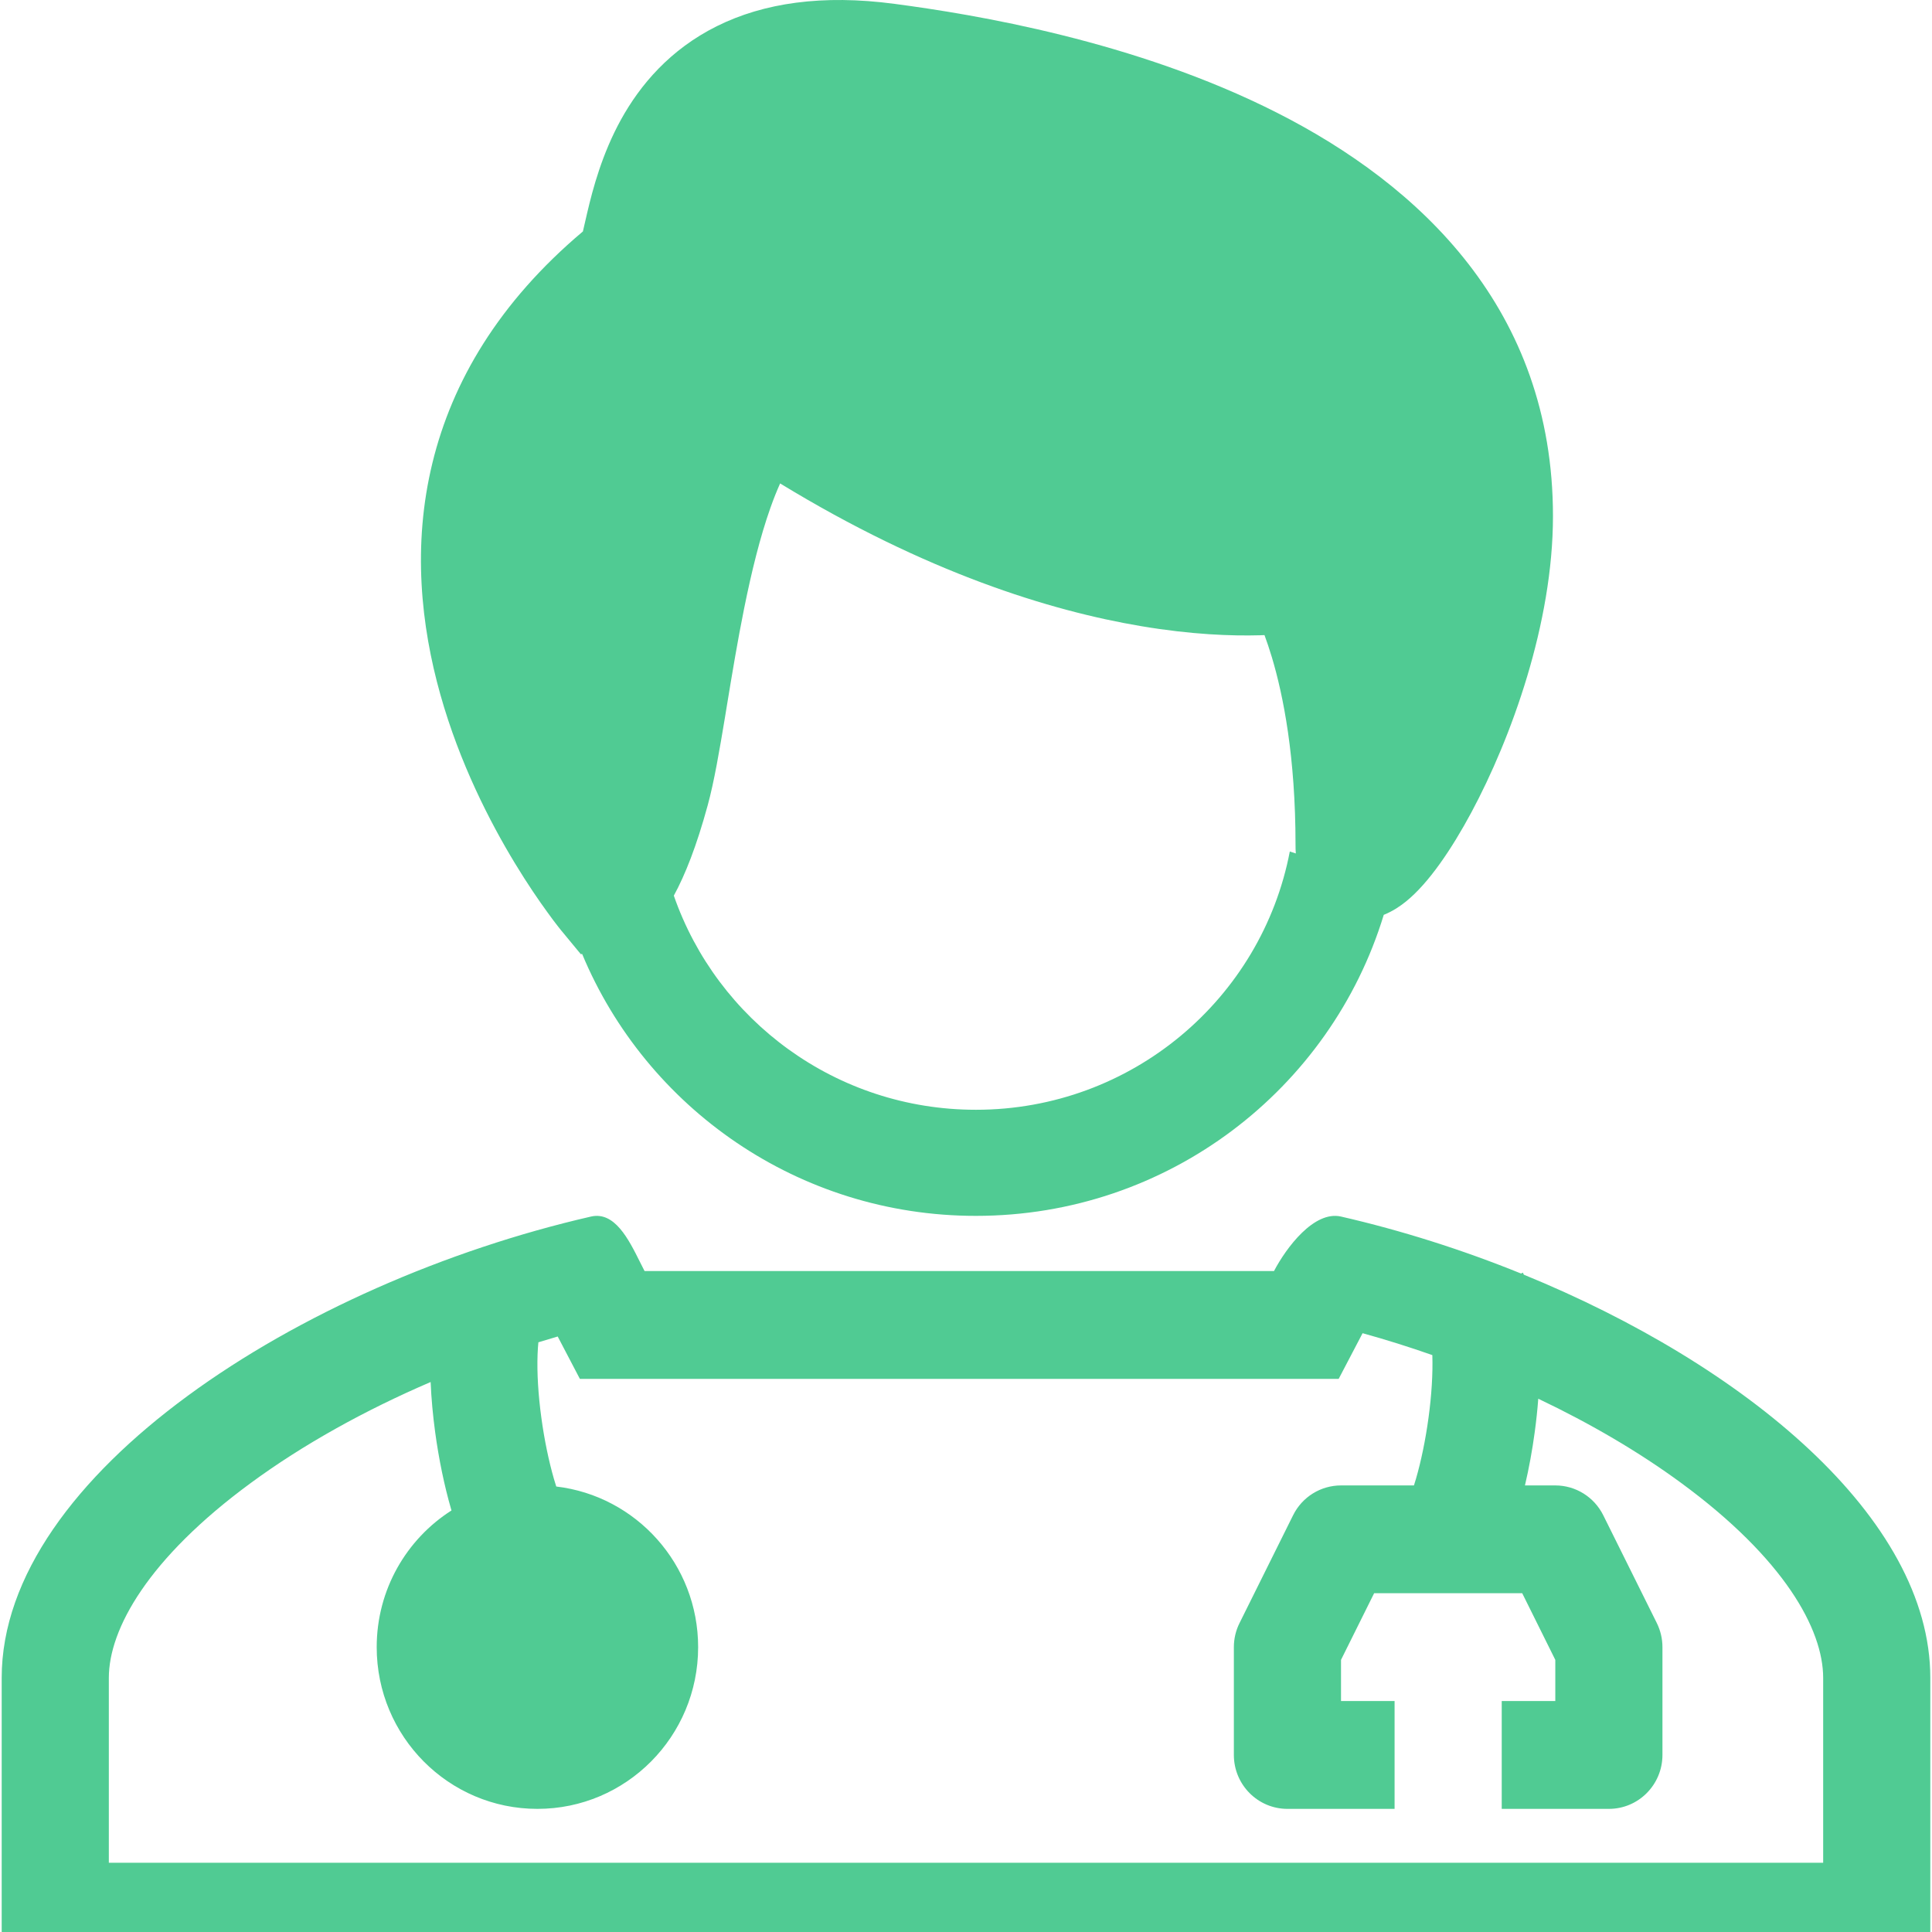 <svg xmlns="http://www.w3.org/2000/svg" width="48" height="48" viewBox="0 0 48 48" fill="none"><g id="Health Worker Form"><path id="Vector" fill-rule="evenodd" clip-rule="evenodd" d="M14.518 5.594C14.537 5.508 14.561 5.405 14.591 5.278C14.729 4.69 14.958 3.826 15.427 2.974C15.906 2.107 16.648 1.228 17.813 0.649C18.973 0.073 20.428 -0.143 22.226 0.096C24.211 0.359 28.199 1.013 31.721 2.798C35.265 4.593 38.584 7.681 38.583 12.824C38.583 15.481 37.55 18.332 36.552 20.191C36.071 21.085 35.5 21.939 34.929 22.399C34.798 22.505 34.612 22.636 34.379 22.729C33.06 27.058 29.023 30.208 24.246 30.208C19.835 30.208 16.054 27.521 14.463 23.701L14.43 23.706L13.961 23.138C13.961 23.138 13.961 23.138 14.982 22.3L13.961 23.138L13.959 23.136L13.956 23.133L13.949 23.124L13.927 23.097C13.909 23.074 13.884 23.043 13.853 23.003C13.791 22.924 13.705 22.811 13.601 22.666C13.391 22.378 13.107 21.965 12.794 21.449C12.172 20.423 11.42 18.962 10.941 17.258C10.462 15.554 10.241 13.556 10.745 11.495C11.235 9.488 12.389 7.513 14.482 5.75C14.493 5.704 14.504 5.653 14.518 5.594ZM16.741 22.252C17.817 25.349 20.771 27.572 24.246 27.572C28.12 27.572 31.345 24.81 32.045 21.155L32.194 21.204C32.188 21.126 32.187 21.052 32.187 20.982C32.187 18.799 31.883 17.276 31.599 16.328C31.536 16.118 31.473 15.935 31.416 15.779L31.36 15.781L31.308 15.783C30.604 15.803 29.604 15.768 28.354 15.557C26.082 15.175 23.005 14.221 19.382 12.011C19.302 12.188 19.223 12.386 19.144 12.608C18.884 13.34 18.671 14.208 18.486 15.125C18.323 15.933 18.189 16.746 18.063 17.509L18.014 17.809C17.878 18.627 17.742 19.428 17.582 20.01C17.306 21.021 17.022 21.738 16.741 22.252Z" fill="#50CB93"></path><path id="Vector_2" fill-rule="evenodd" clip-rule="evenodd" d="M15.9 31.354C15.618 30.788 15.27 30.091 14.683 30.225C7.49 31.874 0.042 36.63 0.042 41.686V48.959H47.958V41.686C47.958 37.703 43.337 33.907 37.859 31.669C37.858 31.664 37.855 31.66 37.853 31.656C37.847 31.643 37.841 31.631 37.835 31.618L37.791 31.641C36.335 31.05 34.821 30.57 33.317 30.225C32.648 30.072 31.956 30.999 31.652 31.579H26.243C25.063 31.58 24.46 31.579 23.87 31.579H23.836C23.233 31.579 22.63 31.579 21.423 31.579H16.014C15.977 31.509 15.939 31.432 15.9 31.354ZM33.853 33.123C34.435 33.284 35.014 33.466 35.586 33.667C35.601 34.125 35.567 34.666 35.492 35.217C35.417 35.774 35.305 36.308 35.18 36.739C35.163 36.797 35.146 36.853 35.129 36.905H33.317C32.813 36.905 32.352 37.191 32.127 37.645L30.796 40.324C30.703 40.51 30.655 40.715 30.655 40.923V43.601C30.655 44.341 31.251 44.941 31.986 44.941H34.648V42.262H33.317V41.239L34.14 39.583H37.819L38.641 41.239V42.262H37.31V44.941H39.972C40.707 44.941 41.303 44.341 41.303 43.601V40.923C41.303 40.715 41.255 40.51 41.163 40.324L39.832 37.645C39.606 37.191 39.145 36.905 38.641 36.905H37.887C37.986 36.483 38.069 36.032 38.13 35.579C38.167 35.307 38.197 35.029 38.218 34.751C39.515 35.368 40.722 36.075 41.766 36.842C44.325 38.72 45.296 40.477 45.296 41.686V46.28H2.704V41.686C2.704 40.477 3.675 38.72 6.234 36.842C7.52 35.897 9.053 35.043 10.699 34.336C10.716 34.751 10.756 35.172 10.811 35.579C10.902 36.25 11.04 36.915 11.206 37.489L11.217 37.527C10.1 38.239 9.359 39.494 9.359 40.923C9.359 43.142 11.146 44.941 13.352 44.941C15.557 44.941 17.345 43.142 17.345 40.923C17.345 38.863 15.805 37.166 13.82 36.932C13.801 36.872 13.781 36.808 13.761 36.739C13.637 36.308 13.524 35.774 13.449 35.217C13.373 34.659 13.339 34.111 13.356 33.649C13.36 33.537 13.367 33.437 13.376 33.349C13.536 33.3 13.696 33.252 13.856 33.205L14.407 34.258H21.424C22.657 34.258 23.251 34.258 23.853 34.258C24.441 34.258 25.036 34.258 26.243 34.258H33.259L33.853 33.123Z" fill="#50CB93"></path></g></svg>